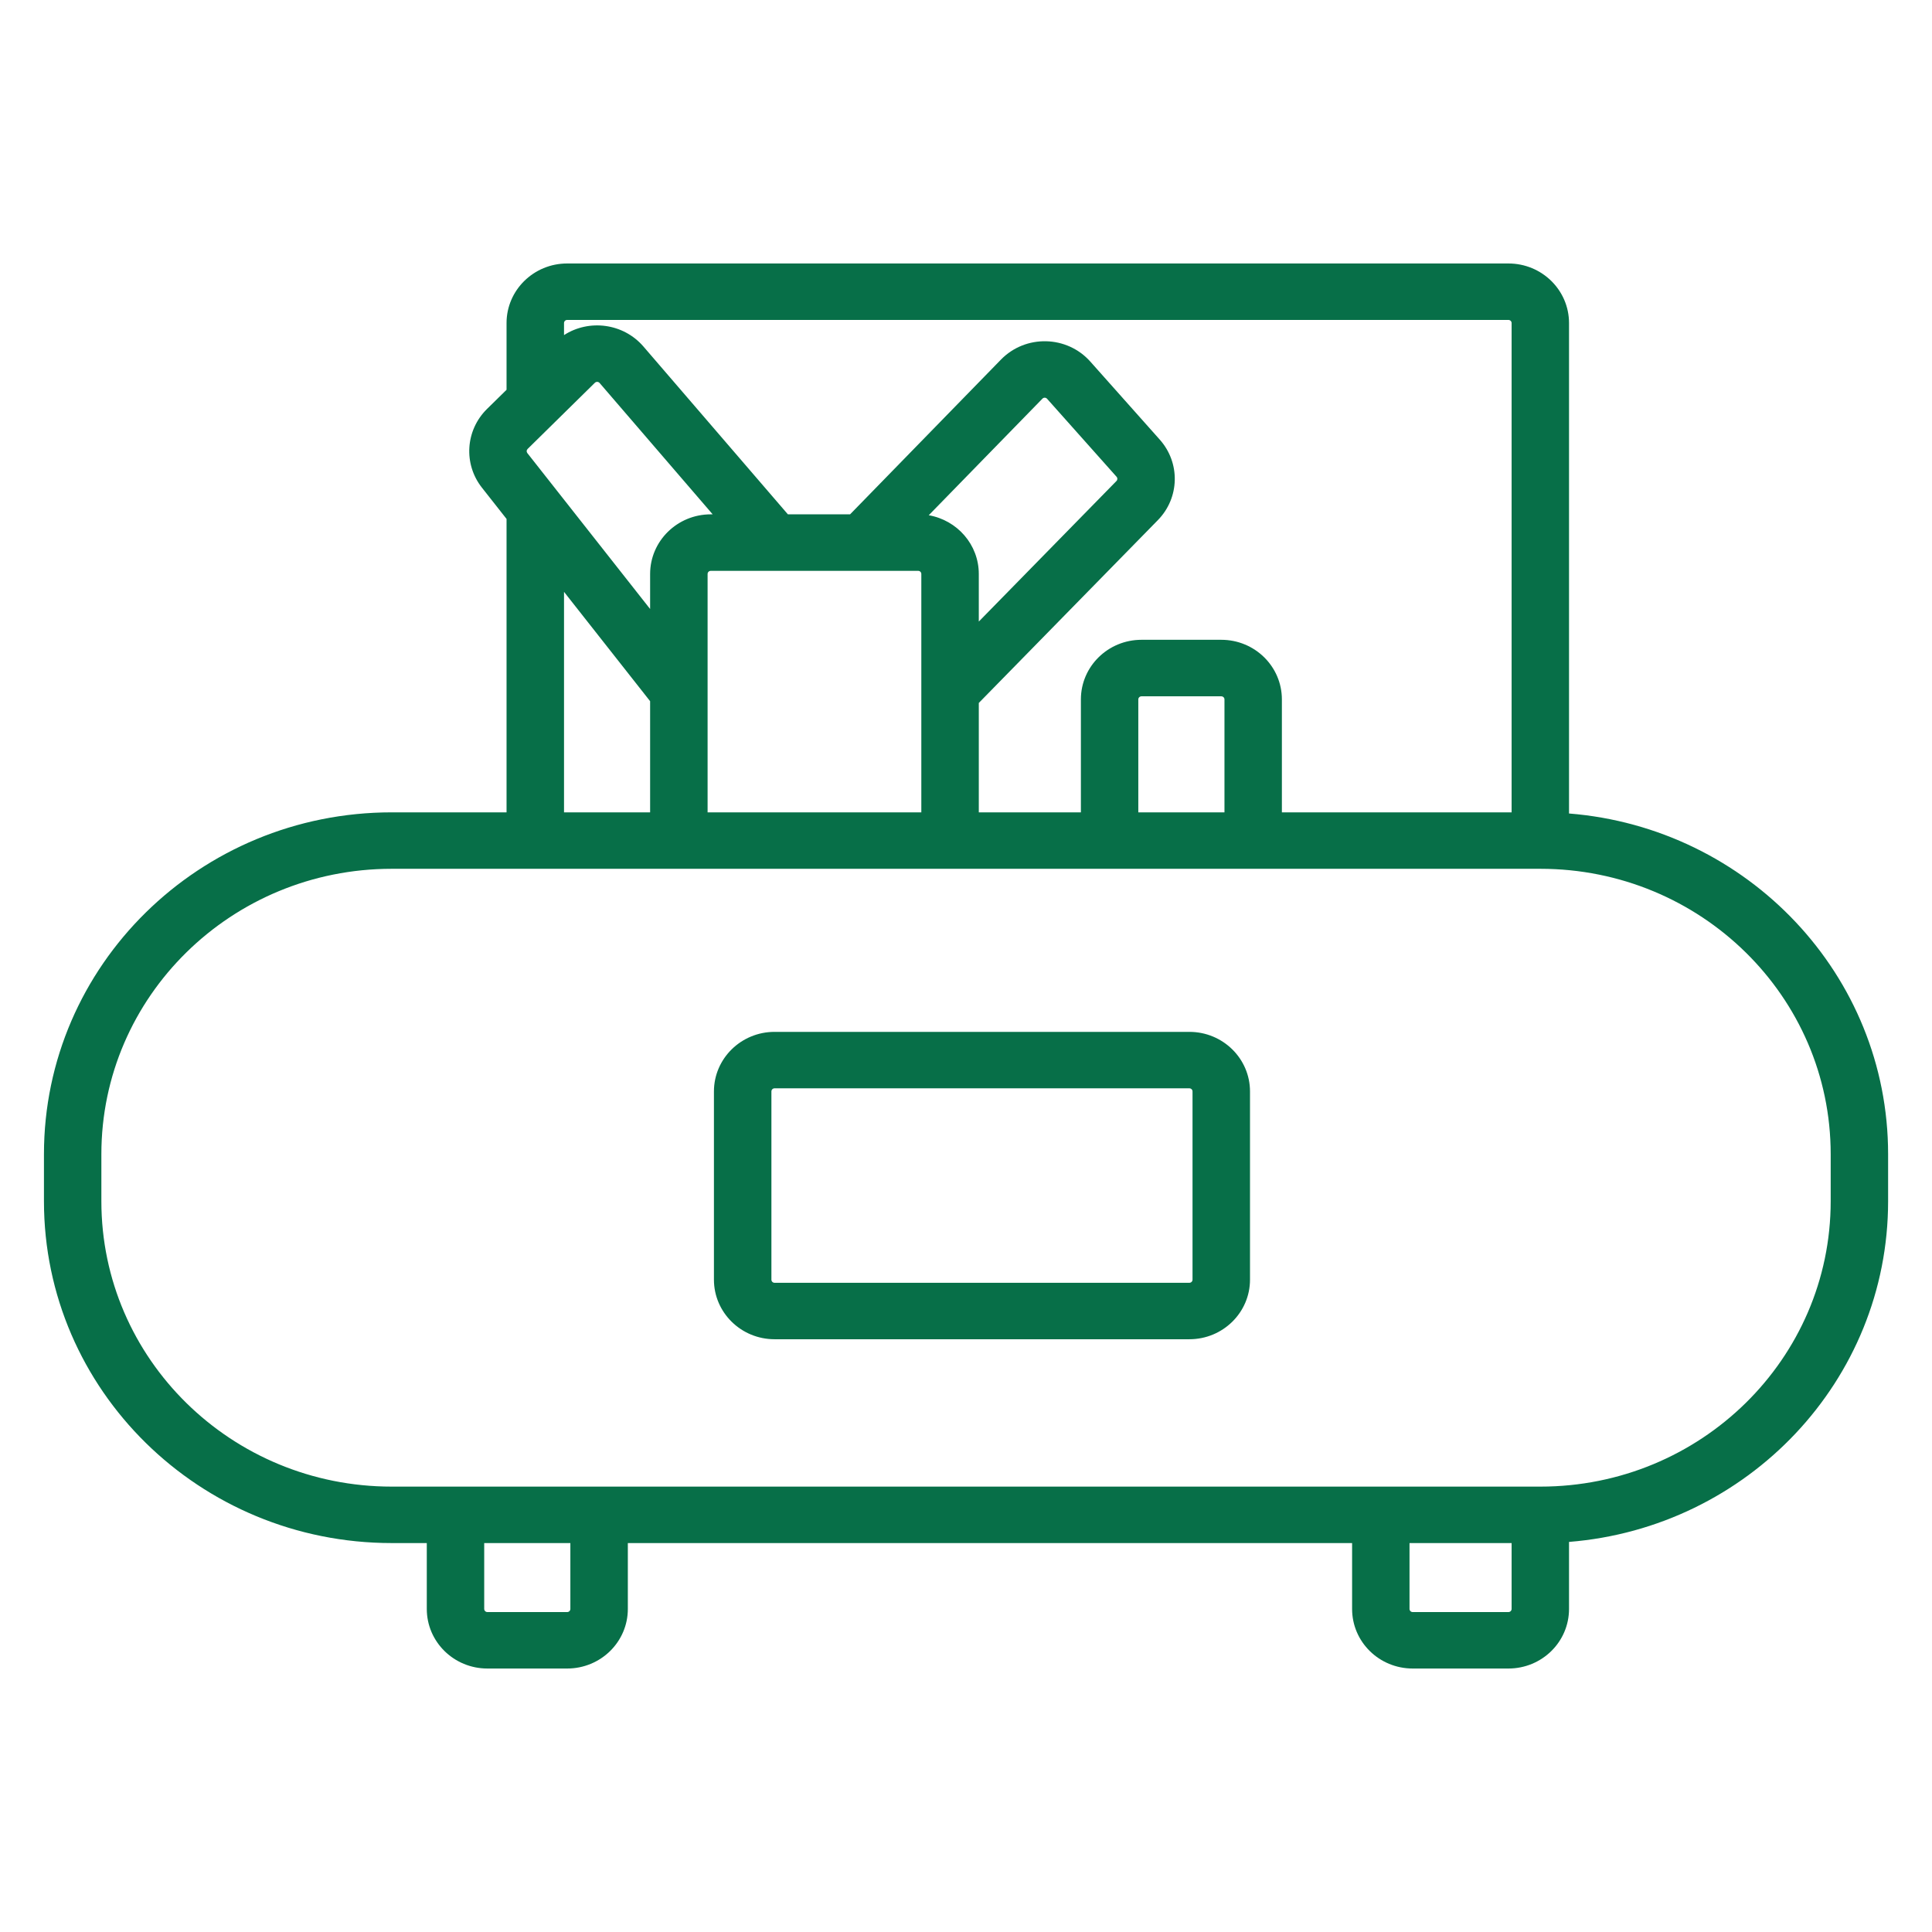 <svg width="32" height="32" viewBox="0 0 32 32" fill="none" xmlns="http://www.w3.org/2000/svg">
<path fill-rule="evenodd" clip-rule="evenodd" d="M8.39 5.351C8.39 4.806 8.84 4.364 9.394 4.364H24.984C25.539 4.364 25.988 4.806 25.988 5.351V13.474C28.947 13.711 31.273 16.147 31.273 19.117V19.896C31.273 22.866 28.947 25.302 25.988 25.539V26.649C25.988 27.195 25.539 27.636 24.984 27.636H23.399C22.844 27.636 22.395 27.195 22.395 26.649V25.558H10.399V26.649C10.399 27.195 9.949 27.636 9.394 27.636H8.073C7.519 27.636 7.069 27.195 7.069 26.649V25.558H6.488C3.307 25.558 0.728 23.023 0.728 19.896V19.117C0.728 15.99 3.307 13.455 6.488 13.455H8.39V8.595L7.982 8.077C7.673 7.684 7.709 7.126 8.066 6.774L8.39 6.456V5.351ZM9.342 5.55C9.756 5.283 10.323 5.352 10.657 5.739L13.05 8.519H14.08L16.579 5.956C16.986 5.538 17.671 5.553 18.059 5.989L19.209 7.281C19.553 7.667 19.539 8.247 19.177 8.616L16.212 11.643V13.455H17.903V11.584C17.903 11.039 18.352 10.597 18.907 10.597H20.228C20.783 10.597 21.232 11.039 21.232 11.584V13.455H25.037V5.351C25.037 5.322 25.013 5.299 24.984 5.299H9.394C9.365 5.299 9.342 5.322 9.342 5.351V5.55ZM20.281 13.455V11.584C20.281 11.556 20.257 11.533 20.228 11.533H18.907C18.878 11.533 18.854 11.556 18.854 11.584V13.455H20.281ZM15.26 13.455V9.507C15.26 9.478 15.237 9.455 15.208 9.455H11.773C11.743 9.455 11.72 9.478 11.72 9.507V13.455H15.26ZM10.768 13.455V11.614L9.342 9.803V13.455H10.768ZM10.768 10.087V9.507C10.768 8.961 11.218 8.519 11.773 8.519H11.804L9.931 6.343C9.911 6.32 9.875 6.319 9.853 6.34L8.739 7.436C8.72 7.454 8.718 7.483 8.734 7.504L10.768 10.087ZM16.212 10.295L18.492 7.967C18.511 7.948 18.512 7.917 18.494 7.897L17.343 6.605C17.323 6.582 17.287 6.581 17.266 6.603L15.383 8.534C15.854 8.616 16.212 9.02 16.212 9.507V10.295ZM8.02 25.558V26.649C8.02 26.678 8.044 26.701 8.073 26.701H9.394C9.424 26.701 9.447 26.678 9.447 26.649V25.558H8.02ZM23.346 25.558V26.649C23.346 26.678 23.37 26.701 23.399 26.701H24.984C25.013 26.701 25.037 26.678 25.037 26.649V25.558H23.346ZM6.488 14.39C3.832 14.39 1.679 16.506 1.679 19.117V19.896C1.679 22.507 3.832 24.623 6.488 24.623H25.513C28.169 24.623 30.322 22.507 30.322 19.896V19.117C30.322 16.506 28.169 14.39 25.513 14.39H6.488ZM12.829 18.026C12.8 18.026 12.777 18.049 12.777 18.078V21.195C12.777 21.224 12.8 21.247 12.829 21.247H19.7C19.729 21.247 19.752 21.224 19.752 21.195V18.078C19.752 18.049 19.729 18.026 19.7 18.026H12.829ZM11.825 18.078C11.825 17.533 12.275 17.091 12.829 17.091H19.7C20.254 17.091 20.704 17.533 20.704 18.078V21.195C20.704 21.74 20.254 22.182 19.7 22.182H12.829C12.275 22.182 11.825 21.74 11.825 21.195V18.078Z" fill="#076F48"/>
</svg>
